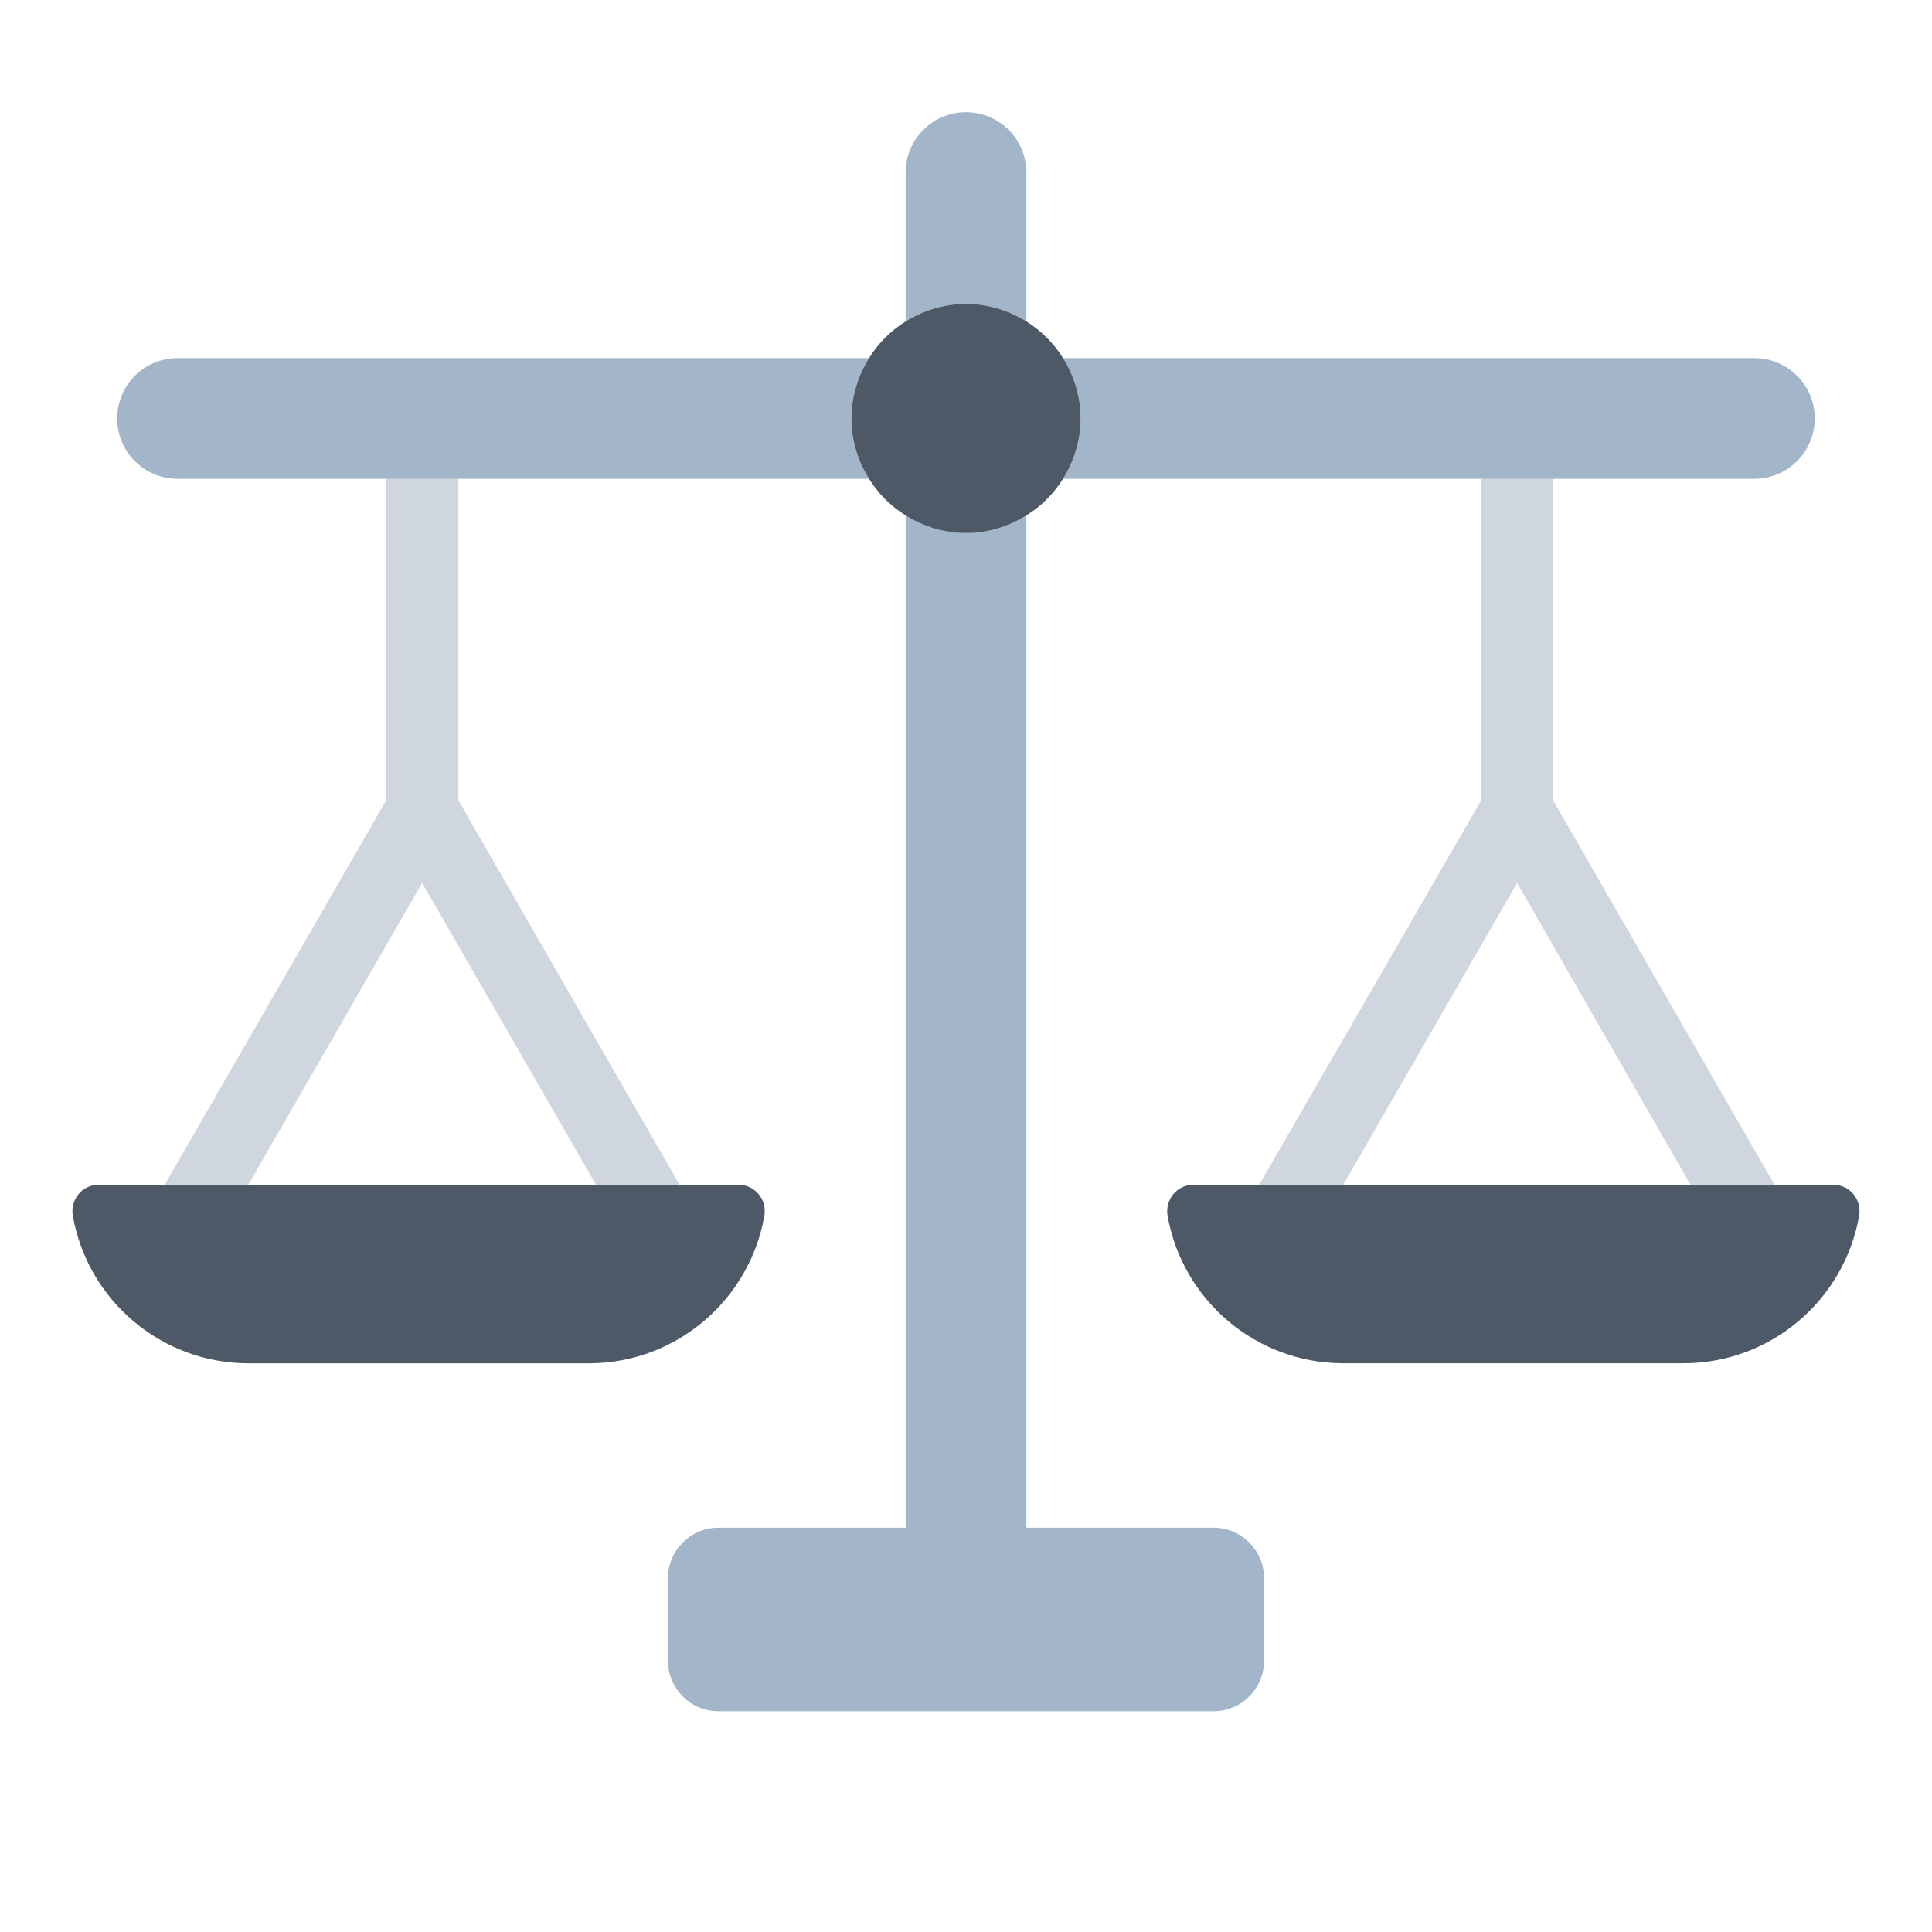 <svg xmlns="http://www.w3.org/2000/svg" width="32" height="32" viewBox="0 0 32 32" fill="none">
  <g clip-path="url(#clip0_1324_20980)">
    <path d="M11.256 19.624H9.872L6.992 14.624L4.112 19.624H2.728L6.392 13.264V7.928H7.592V13.256L11.256 19.624Z" fill="#D0D6DE"/>
    <path d="M29.392 19.624H28L25.128 14.624L22.248 19.624H20.856L24.528 13.264V7.928H25.728V13.264L29.392 19.624Z" fill="#D0D6DE"/>
    <path d="M1.628 19.625C1.359 19.625 1.16 19.872 1.206 20.137C1.449 21.526 2.66 22.581 4.118 22.581H9.749C11.206 22.581 12.418 21.526 12.66 20.137C12.706 19.872 12.507 19.625 12.238 19.625H1.628Z" fill="#4E5968"/>
    <path d="M30.372 19.625H19.761C19.492 19.625 19.293 19.872 19.339 20.137C19.582 21.525 20.793 22.58 22.25 22.58H27.882C29.339 22.58 30.55 21.525 30.793 20.137C30.839 19.872 30.641 19.625 30.372 19.625Z" fill="#4E5968"/>
    <path d="M29.058 7.931C29.61 7.931 30.058 7.483 30.058 6.931C30.058 6.379 29.61 5.931 29.058 5.931H17.606C17.788 6.222 17.898 6.563 17.898 6.931C17.898 7.299 17.788 7.639 17.606 7.931H29.058Z" fill="#A3B5C9"/>
    <path d="M14.393 5.931H2.941C2.389 5.931 1.941 6.379 1.941 6.931C1.941 7.483 2.389 7.931 2.941 7.931H14.393C14.212 7.639 14.102 7.299 14.102 6.931C14.102 6.563 14.212 6.222 14.393 5.931Z" fill="#A3B5C9"/>
    <path d="M17 5.324V2.858C17 2.306 16.552 1.858 16 1.858C15.448 1.858 15 2.306 15 2.858V5.324C15.291 5.142 15.632 5.033 16 5.033C16.368 5.033 16.709 5.142 17 5.324Z" fill="#A3B5C9"/>
    <path d="M20.936 26.136V27.512C20.936 27.968 20.56 28.344 20.104 28.344H11.896C11.44 28.344 11.064 27.968 11.064 27.512V26.136C11.064 25.68 11.44 25.304 11.896 25.304H15V8.536C15.288 8.72 15.632 8.824 16 8.824C16.368 8.824 16.712 8.72 17 8.536V25.304H20.104C20.56 25.304 20.936 25.68 20.936 26.136Z" fill="#A3B5C9"/>
    <path d="M17.607 5.931C17.453 5.684 17.247 5.478 17 5.324C16.709 5.143 16.368 5.033 16 5.033C15.632 5.033 15.291 5.143 15 5.324C14.754 5.478 14.547 5.684 14.394 5.931C14.212 6.222 14.102 6.563 14.102 6.931C14.102 7.299 14.212 7.64 14.394 7.931C14.547 8.177 14.754 8.384 15 8.537C15.291 8.719 15.632 8.828 16 8.828C16.368 8.828 16.709 8.719 17 8.537C17.247 8.384 17.453 8.177 17.607 7.931C17.788 7.64 17.898 7.299 17.898 6.931C17.898 6.563 17.788 6.222 17.607 5.931Z" fill="#4E5968"/>
  </g>
  <defs>
    <clipPath id="clip0_1324_20980">
      <rect width="32" height="32" fill="white"/>
    </clipPath>
  </defs>
</svg>